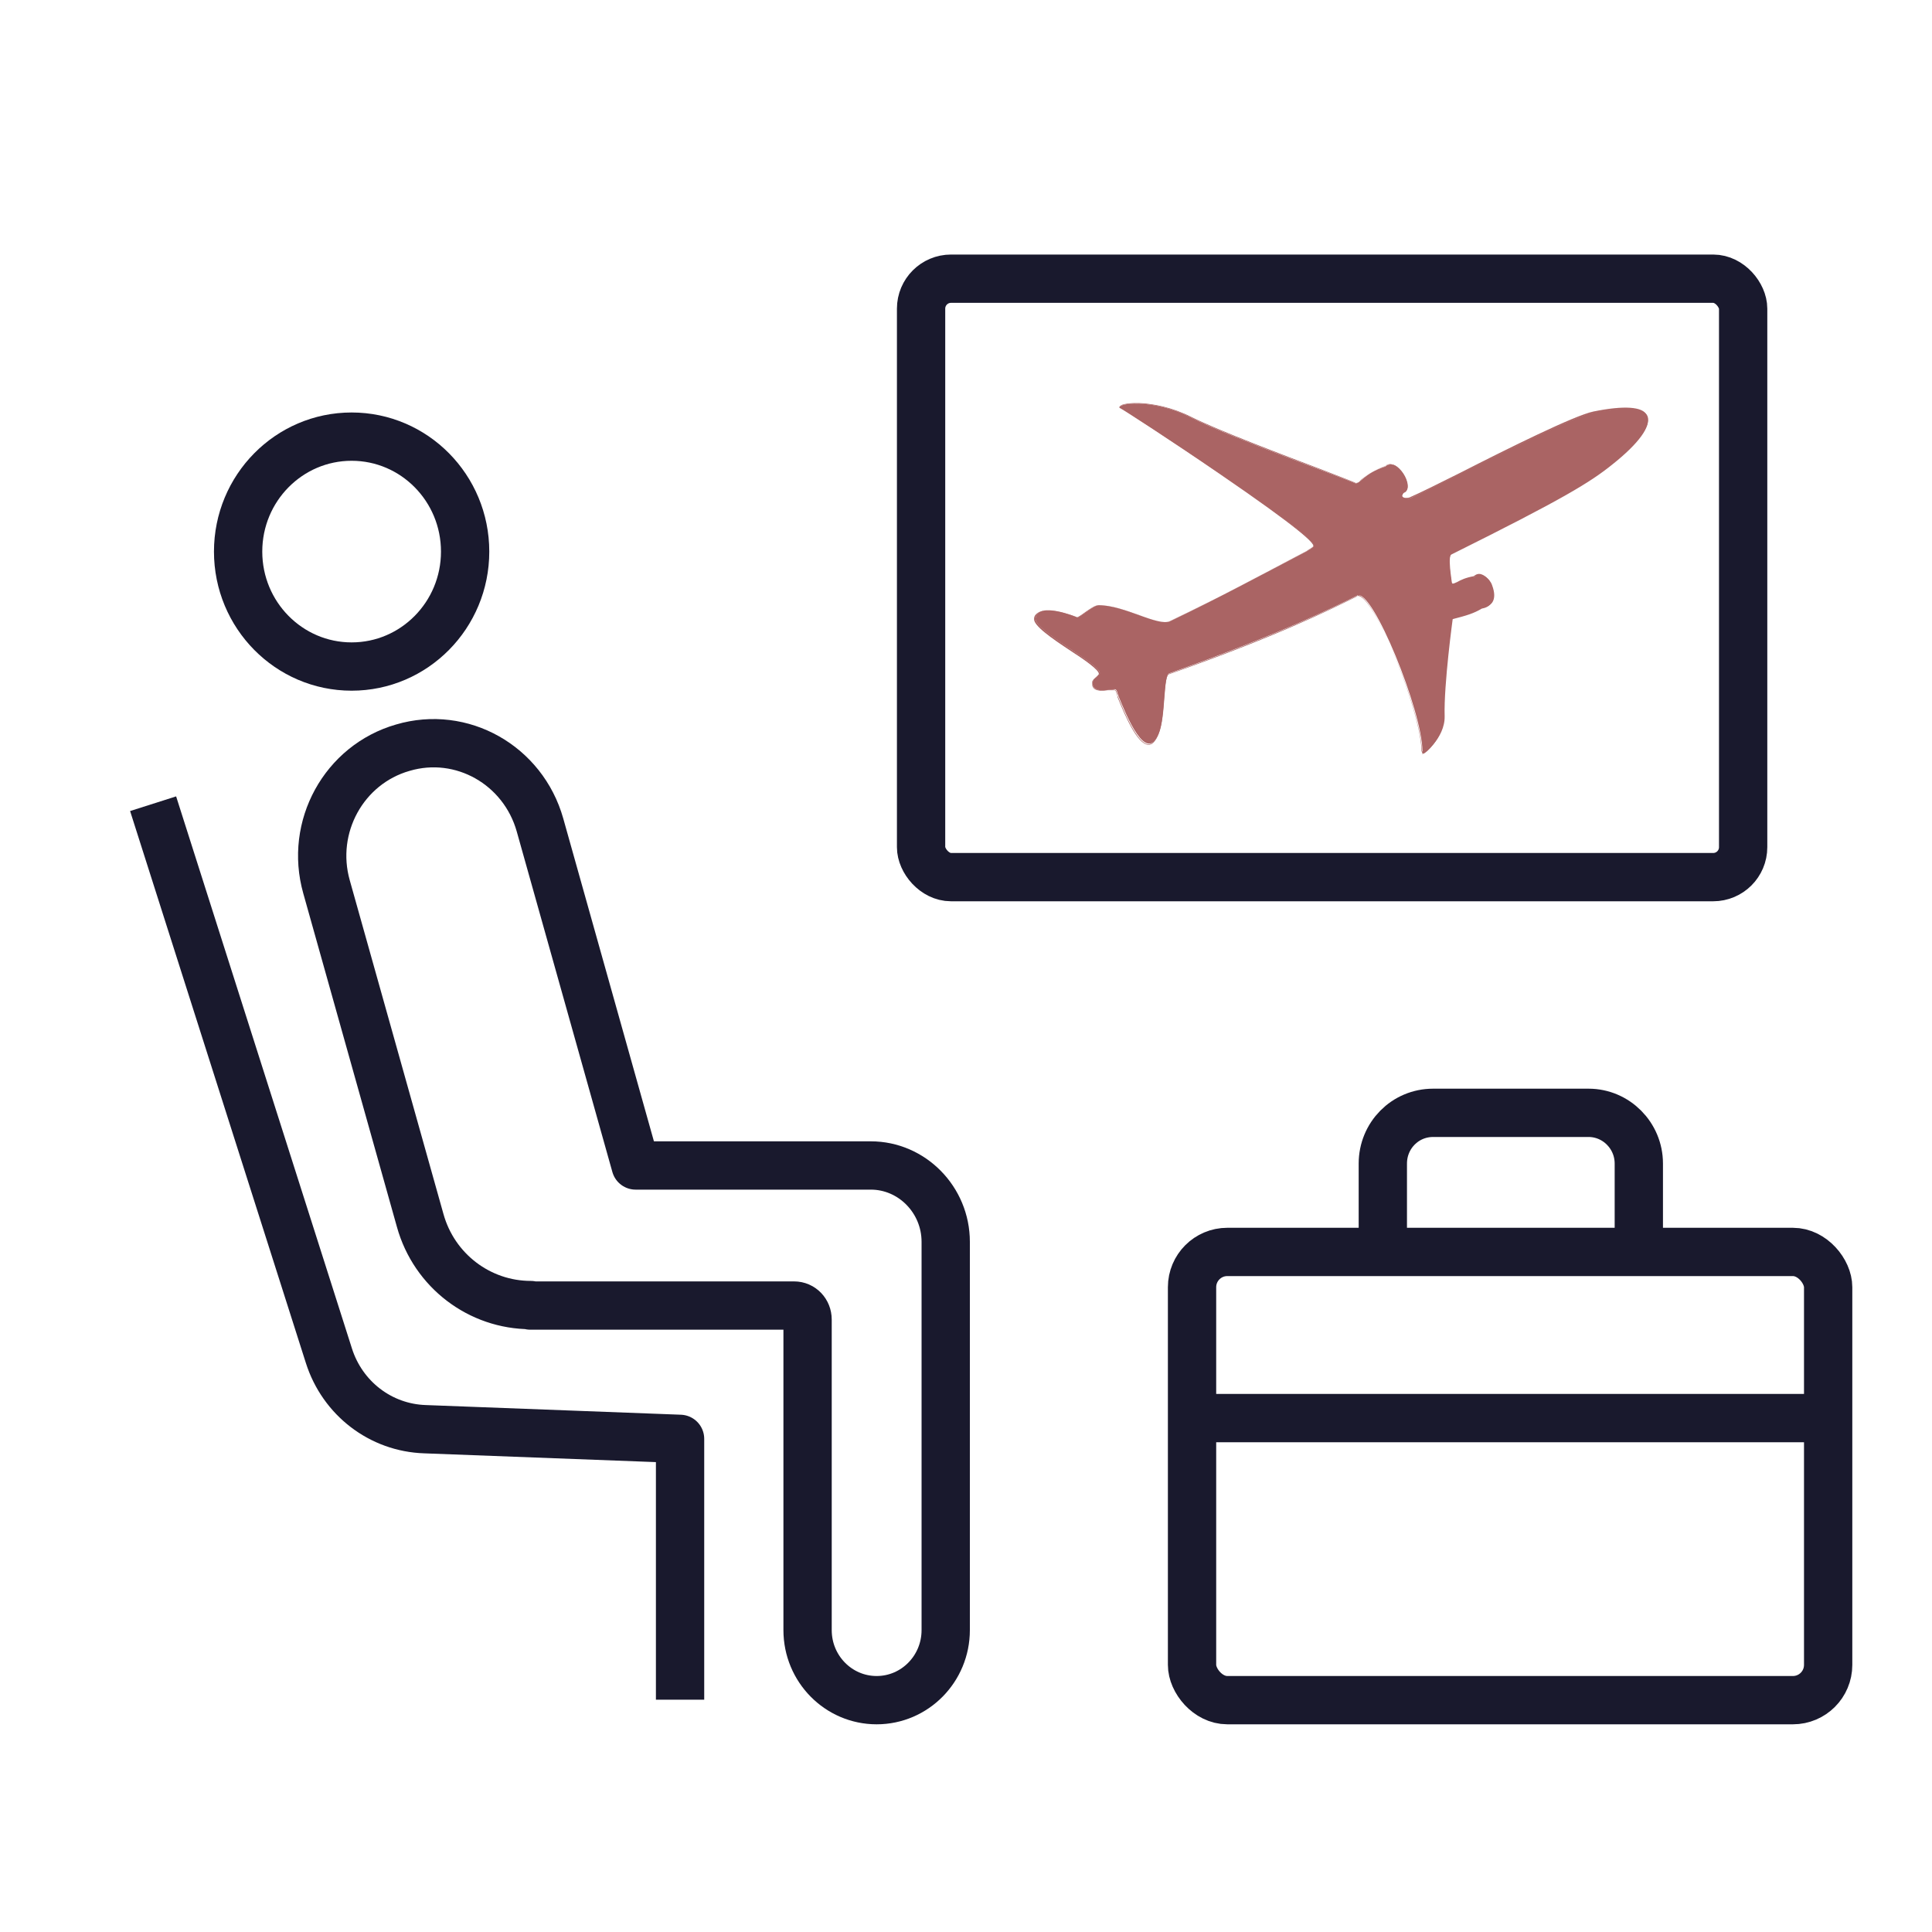 <?xml version="1.0" encoding="UTF-8"?>
<svg id="Layer_1" data-name="Layer 1" xmlns="http://www.w3.org/2000/svg" viewBox="0 0 40 40">
  <defs>
    <style>
      .cls-1 {
        fill: none;
        stroke: #19192d;
        stroke-linejoin: round;
      }

      .cls-2 {
        fill: #aa6464;
      }
    </style>
  </defs>
  <g>
    <path class="cls-1" d="M10.98,27.03h5.46c.16,0,.28.13.28.29v6.43c0,.8.64,1.45,1.43,1.45h0c.79,0,1.43-.65,1.43-1.45v-8.04c0-.87-.7-1.58-1.55-1.58h-4.87l-1.98-7.05c-.35-1.24-1.62-1.96-2.84-1.6h0c-1.22.35-1.93,1.64-1.58,2.88l1.94,6.91c.29,1.04,1.23,1.75,2.29,1.75h0Z"/>
    <ellipse class="cls-1" cx="7.28" cy="11.42" rx="2.35" ry="2.38"/>
    <path class="cls-1" d="M3.17,16.64l3.64,11.43c.28.88,1.07,1.49,1.99,1.52l5.28.2v5.4"/>
  </g>
  <rect class="cls-1" x="24.68" y="25.92" width="13.17" height="9.28" rx=".73" ry=".73"/>
  <path class="cls-1" d="M28.63,25.92v-1.83c0-.58.46-1.05,1.04-1.05h3.22c.57,0,1.04.47,1.04,1.05v1.83"/>
  <line class="cls-1" x1="24.68" y1="29.36" x2="37.84" y2="29.36"/>
  <rect class="cls-1" x="19.07" y="5.77" width="17.02" height="12.39" rx=".62" ry=".62"/>
  <g id="Plane">
    <g id="Plane-2" data-name="Plane">
      <path class="cls-2" d="M22.64,14.07c.05-.05.12-.09.13-.13.02-.19-1.37-.88-1.33-1.14.05-.36.86-.02.86-.02.06.02.32-.25.45-.25.53,0,1.23.45,1.48.33,1.04-.5,1.91-.97,2.83-1.45.05-.04.13-.07.14-.1.09-.23-4-2.87-4-2.87-.11-.08.64-.21,1.45.2.89.45,3.49,1.37,3.41,1.37.11,0,.18-.21.62-.35.25-.22.62.43.4.53-.04.02-.05.08-.05.08.03.09.15.05.16.05.76-.35,3.25-1.67,3.81-1.78,1.54-.31,1.32.3.4,1.04-.49.39-1.11.76-3.34,1.87-.1.05,0,.58,0,.62.02.09.11-.05.46-.12.15-.13.33.04.37.16.13.34-.04.45-.18.46-.17.11-.31.14-.63.22,0,0-.19,1.38-.17,2.04.01.45-.46.83-.46.72,0-.82-1.04-3.38-1.35-3.22-.48.24-1.61.8-3.89,1.61-.13.04-.07.88-.22,1.25-.26.64-.67-.38-.83-.77-.03-.07-.03-.15-.08-.15-.13,0-.34.08-.44-.05-.03-.04-.03-.1,0-.14Z"/>
      <path class="cls-2" d="M29.46,15.59s0,0-.01,0c0,0-.01,0-.01-.02,0-.75-.87-2.96-1.26-3.21-.03-.02-.06-.03-.09-.01l-.06.03c-.53.26-1.63.81-3.83,1.58-.06.02-.08.26-.1.51-.02.26-.04.56-.12.74-.06.14-.12.21-.2.21-.24,0-.51-.66-.64-.98h0s-.01-.05-.02-.07c-.01-.05-.02-.08-.05-.08-.04,0-.08,0-.13,0-.12.01-.25.03-.31-.06-.03-.05-.03-.11,0-.15.02-.02.04-.04.06-.06.03-.03.06-.05.06-.07,0-.08-.28-.28-.59-.48-.38-.25-.77-.52-.75-.66,0-.06.04-.1.09-.13.21-.12.73.08.79.1.03,0,.09-.04.17-.1.1-.07.21-.15.28-.15.26,0,.56.11.82.2.28.1.53.19.66.13.96-.46,1.77-.89,2.62-1.34l.21-.11s.04-.03.06-.04c.03-.02.07-.04.08-.06.03-.06-.29-.37-1.94-1.5-.99-.68-2.01-1.34-2.06-1.36-.02-.01-.02-.02-.01-.03.05-.08.73-.15,1.47.22.58.29,1.9.79,2.7,1.09.58.22.69.26.71.28.04,0,.07-.03.12-.08.09-.07.22-.19.49-.27.06-.05.13-.06.2-.02.14.07.27.28.27.44,0,.06-.03.11-.07.12-.02,0-.04.04-.05.08,0,0,0,0,0,0,0,.02.02.04.04.05.04.02.1,0,.11,0,.23-.1.61-.29,1.05-.51,1.06-.53,2.37-1.19,2.77-1.27.65-.13,1.03-.11,1.11.08.09.19-.17.55-.71.98-.47.38-1.03.72-3.34,1.87-.09.04-.02.53,0,.62,0,.01,0,.02.01.02.01,0,.05,0,.09-.03.07-.03.18-.08.34-.12.05-.04.11-.06.17-.04.1.03.18.12.21.2.06.16.06.28,0,.36-.05.08-.14.1-.19.11-.17.1-.3.14-.61.22h-.01c-.01.08-.19,1.4-.17,2.04,0,.33-.26.64-.39.73-.02.01-.04.02-.06.02ZM28.11,12.32s.04,0,.06.02c.39.24,1.26,2.47,1.26,3.21,0,0,0,.01,0,.01,0,0,.03,0,.06-.02.14-.08.4-.39.39-.72,0-.34.04-.88.08-1.27.02-.22.05-.42.06-.55.03-.23.03-.23.03-.23h.02c.31-.09.44-.12.61-.22h0s.14-.03.19-.11c.05-.08.05-.2,0-.35-.03-.08-.11-.17-.2-.2-.06-.02-.11,0-.16.04h0s0,0,0,0c-.17.03-.27.08-.34.12-.05.02-.08.04-.1.03,0,0-.02-.01-.02-.03,0,0-.1-.58,0-.63,2.3-1.15,2.87-1.5,3.34-1.87.53-.43.79-.78.7-.96-.08-.17-.46-.2-1.1-.07-.39.08-1.76.76-2.76,1.27-.44.22-.82.41-1.05.51,0,0-.07.02-.12,0-.02-.01-.04-.03-.05-.05h0s0,0,0,0c.01-.04.03-.07.05-.08.05-.02.07-.07.07-.11,0-.13-.12-.36-.26-.43-.07-.03-.14-.03-.19.02h0c-.27.09-.4.2-.48.27-.06.05-.09.08-.13.08h0s0,0,0,0c0,0,0,0,0,0-.01-.01-.32-.13-.71-.28-.79-.3-2.12-.8-2.7-1.09-.4-.2-.76-.26-.99-.28-.27-.02-.45.02-.47.05,0,0,0,0,0,.02.04.03,1.07.69,2.06,1.37.58.4,1.04.72,1.36.97.61.46.59.52.58.55,0,.02-.04.04-.08.06-.02.01-.04.03-.06.04l-.21.11c-.86.45-1.67.88-2.62,1.34-.13.06-.38-.02-.66-.13-.26-.09-.56-.2-.82-.2-.07,0-.18.08-.27.15-.08.06-.14.11-.18.1h0s-.57-.23-.78-.1c-.05.03-.07.07-.08.12-.02.14.39.41.74.65.32.21.6.4.59.49,0,.03-.03.05-.07.08-.02.02-.04.04-.06.06-.03.04-.04.1,0,.14.06.09.19.07.3.06.05,0,.09-.01.13,0,.04,0,.05.04.06.09,0,.02.01.04.02.06h0c.12.3.4.98.63.98.07,0,.14-.07.19-.2.07-.18.1-.48.12-.74.02-.27.04-.49.11-.52,2.2-.78,3.3-1.32,3.83-1.58l.06-.03s.02,0,.03,0Z"/>
    </g>
  </g>
</svg>